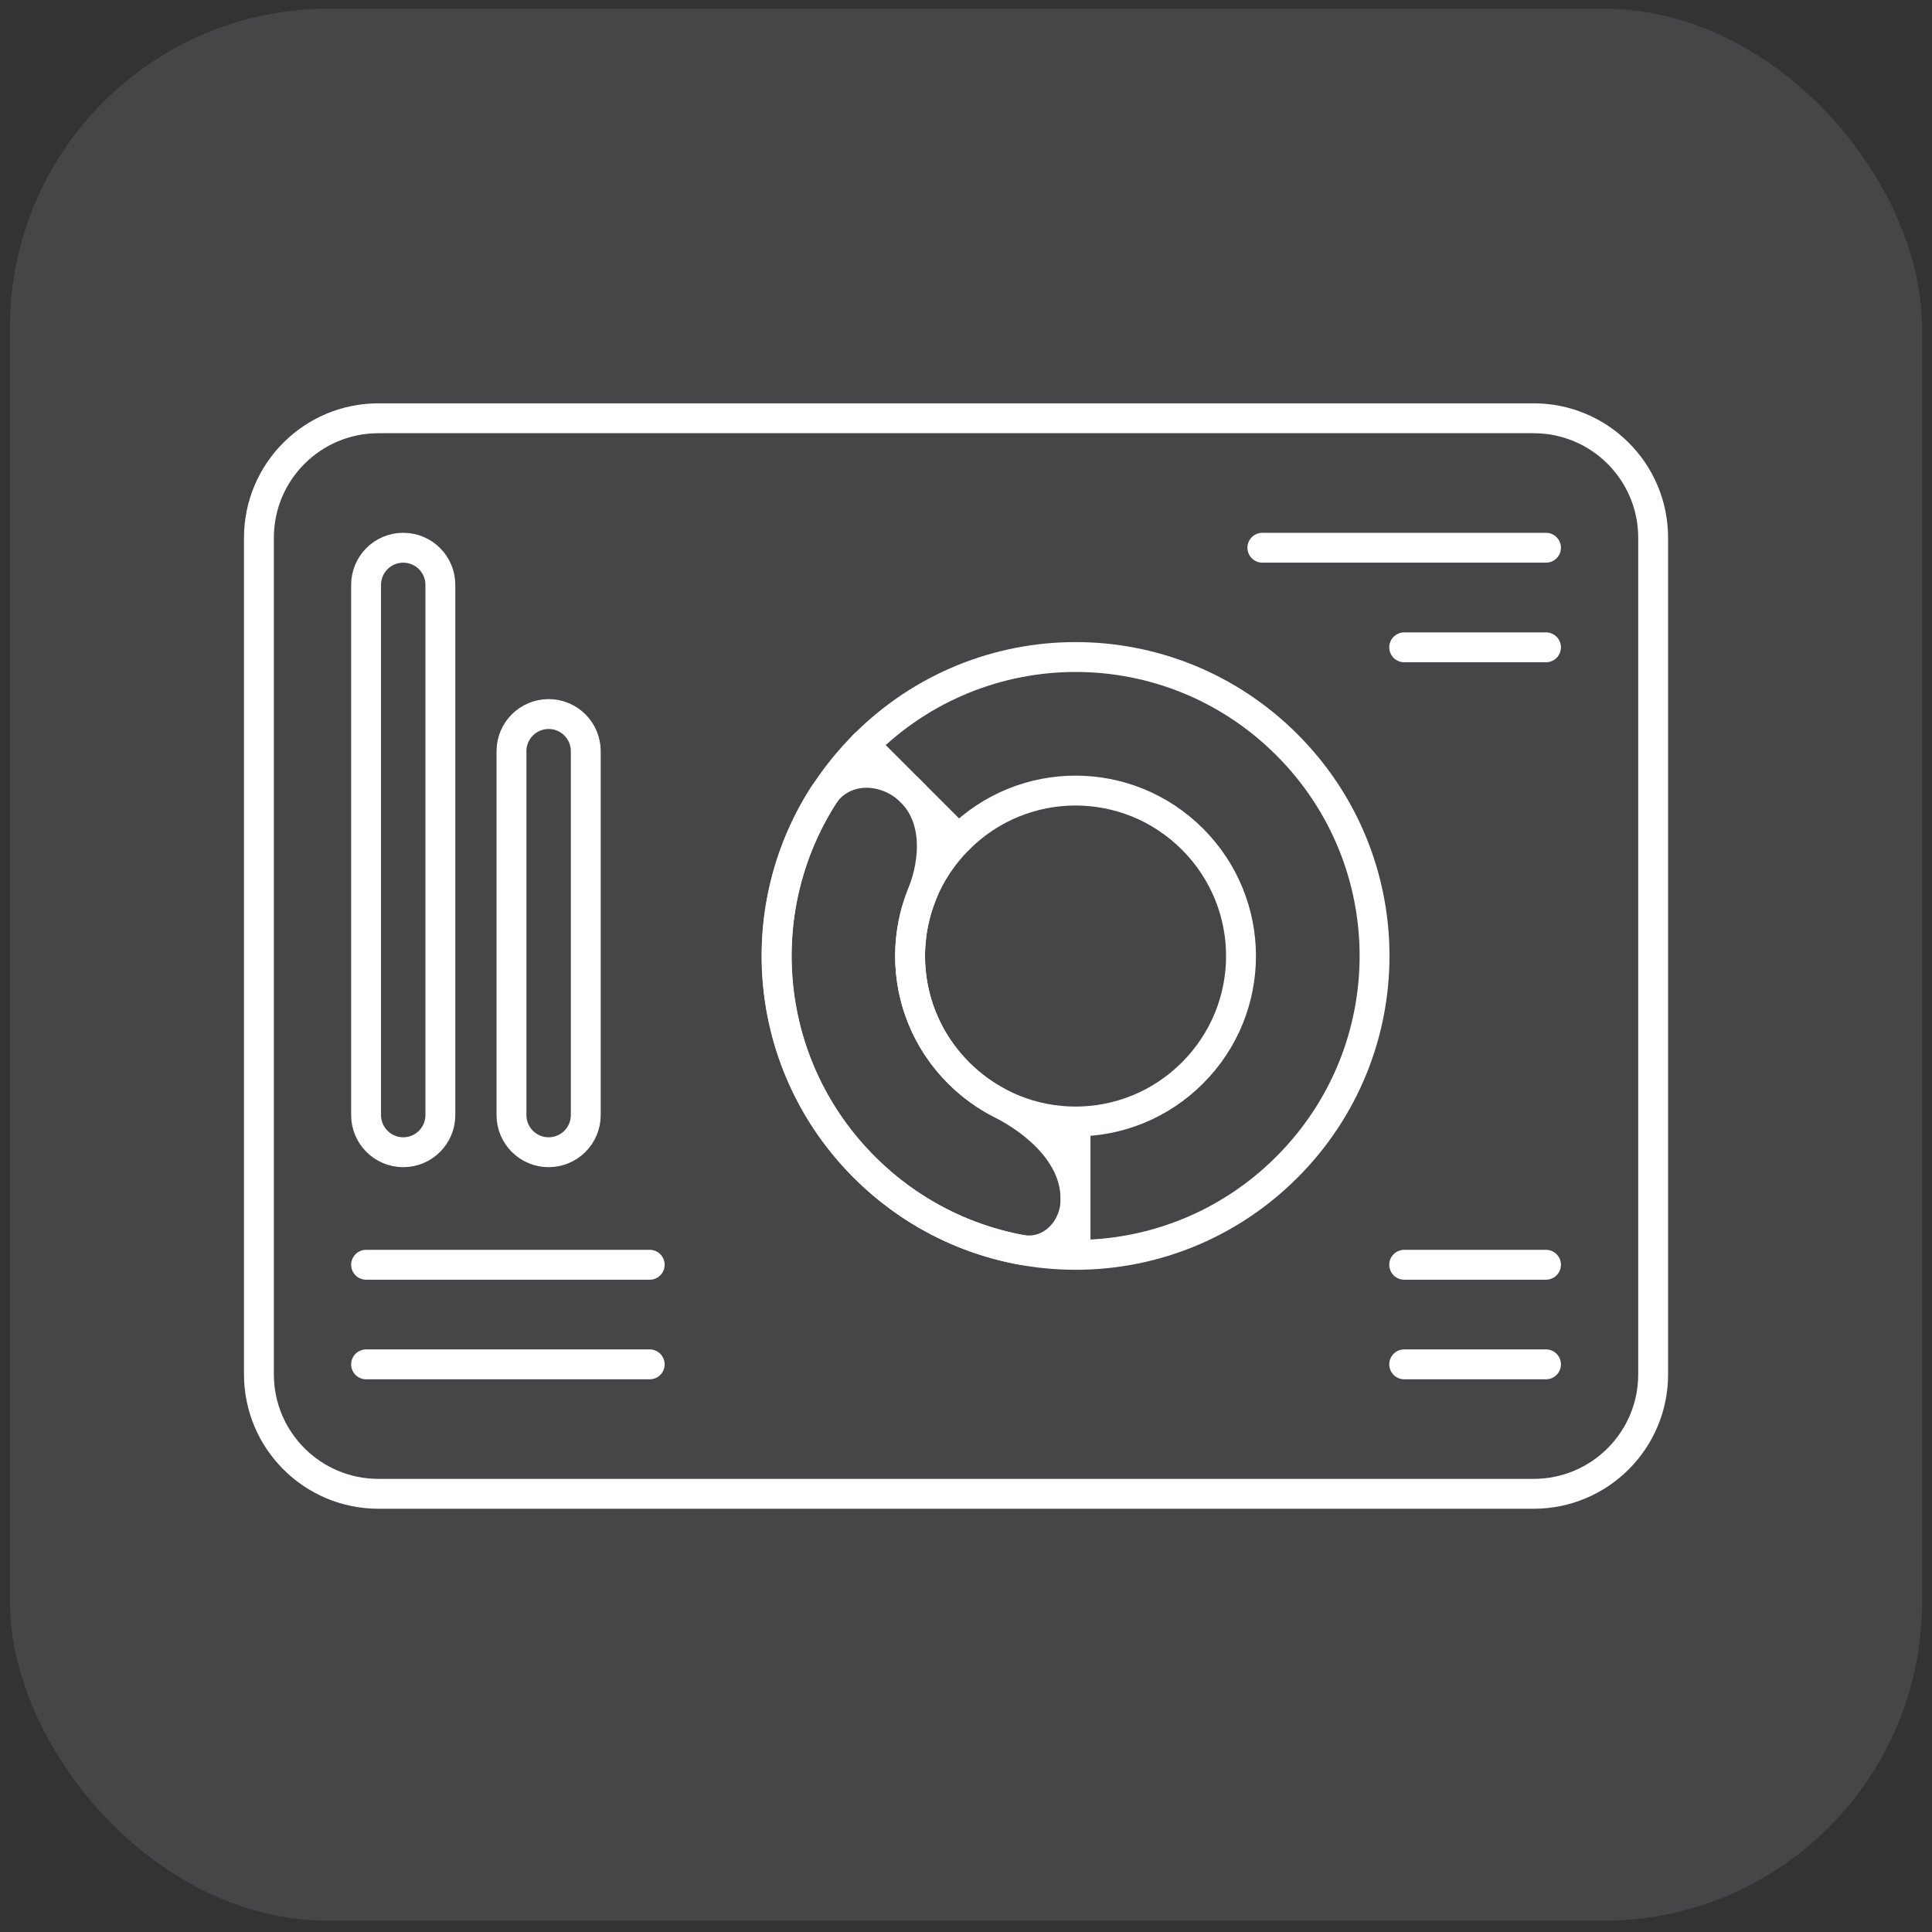 <svg width="97" height="97" viewBox="0 0 97 97" fill="none" xmlns="http://www.w3.org/2000/svg">
<rect x="0" y="0" width="97" height="97" fill="#333333" stroke="none"/>
<rect x="0.5" y="0.436" width="96" height="96" rx="16" fill="#ECF4FF" fill-opacity="0.1"/>
<path d="M64.61 37.39C58.74 31.52 49.27 31.52 43.4 37.39C37.53 43.26 37.53 52.73 43.4 58.6C49.27 64.47 58.74 64.47 64.61 58.6C70.48 52.73 70.48 43.26 64.61 37.39ZM48.13 53.87C44.88 50.62 44.88 45.38 48.13 42.13C51.38 38.88 56.62 38.88 59.87 42.13C63.12 45.38 63.12 50.62 59.87 53.87C56.62 57.12 51.38 57.12 48.13 53.87Z" stroke="white" stroke-width="1.5" stroke-linecap="round" stroke-linejoin="round"/>
<path d="M48.13 42.13L43.39 37.39" stroke="white" stroke-width="1.5" stroke-linecap="round" stroke-linejoin="round"/>
<path d="M54 56.34V62.99" stroke="white" stroke-width="1.5" stroke-linecap="round" stroke-linejoin="round"/>
<path d="M48.13 53.87C45.7 51.44 45.087 47.897 46.291 44.906C46.982 43.188 47.069 41.069 45.76 39.76V39.76C44.451 38.451 42.288 38.437 41.299 40.002C37.631 45.801 38.328 53.539 43.39 58.6C45.611 60.821 48.355 62.203 51.226 62.742C52.74 63.026 54 61.751 54 60.21V60.21V60.21C54 58.054 52.153 56.385 50.232 55.403C49.476 55.017 48.766 54.506 48.13 53.87Z" stroke="white" stroke-width="1.5" stroke-linecap="round" stroke-linejoin="round"/>
<path d="M77 21H19C15.686 21 13 23.686 13 27V69C13 72.314 15.686 75 19 75H77C80.314 75 83 72.314 83 69V27C83 23.686 80.314 21 77 21Z" stroke="white" stroke-width="1.5" stroke-linecap="round" stroke-linejoin="round"/>
<path d="M18.38 68.5H32.62" stroke="white" stroke-width="1.5" stroke-linecap="round" stroke-linejoin="round"/>
<path d="M18.38 63.5H32.62" stroke="white" stroke-width="1.5" stroke-linecap="round" stroke-linejoin="round"/>
<path d="M70.5 68.5H77.62" stroke="white" stroke-width="1.5" stroke-linecap="round" stroke-linejoin="round"/>
<path d="M70.5 63.5H77.62" stroke="white" stroke-width="1.5" stroke-linecap="round" stroke-linejoin="round"/>
<path d="M70.5 32.5H77.62" stroke="white" stroke-width="1.5" stroke-linecap="round" stroke-linejoin="round"/>
<path d="M63.38 27.5H77.62" stroke="white" stroke-width="1.5" stroke-linecap="round" stroke-linejoin="round"/>
<path d="M29.41 55.985V37.715C29.41 36.685 28.575 35.85 27.545 35.85C26.515 35.85 25.68 36.685 25.68 37.715V55.985C25.68 57.015 26.515 57.85 27.545 57.85C28.575 57.85 29.41 57.015 29.41 55.985Z" stroke="white" stroke-width="1.5" stroke-linecap="round" stroke-linejoin="round"/>
<path d="M22.11 55.985V29.365C22.11 28.335 21.275 27.5 20.245 27.5C19.215 27.5 18.38 28.335 18.38 29.365V55.985C18.38 57.015 19.215 57.85 20.245 57.85C21.275 57.85 22.11 57.015 22.11 55.985Z" stroke="white" stroke-width="1.5" stroke-linecap="round" stroke-linejoin="round"/>
</svg>
